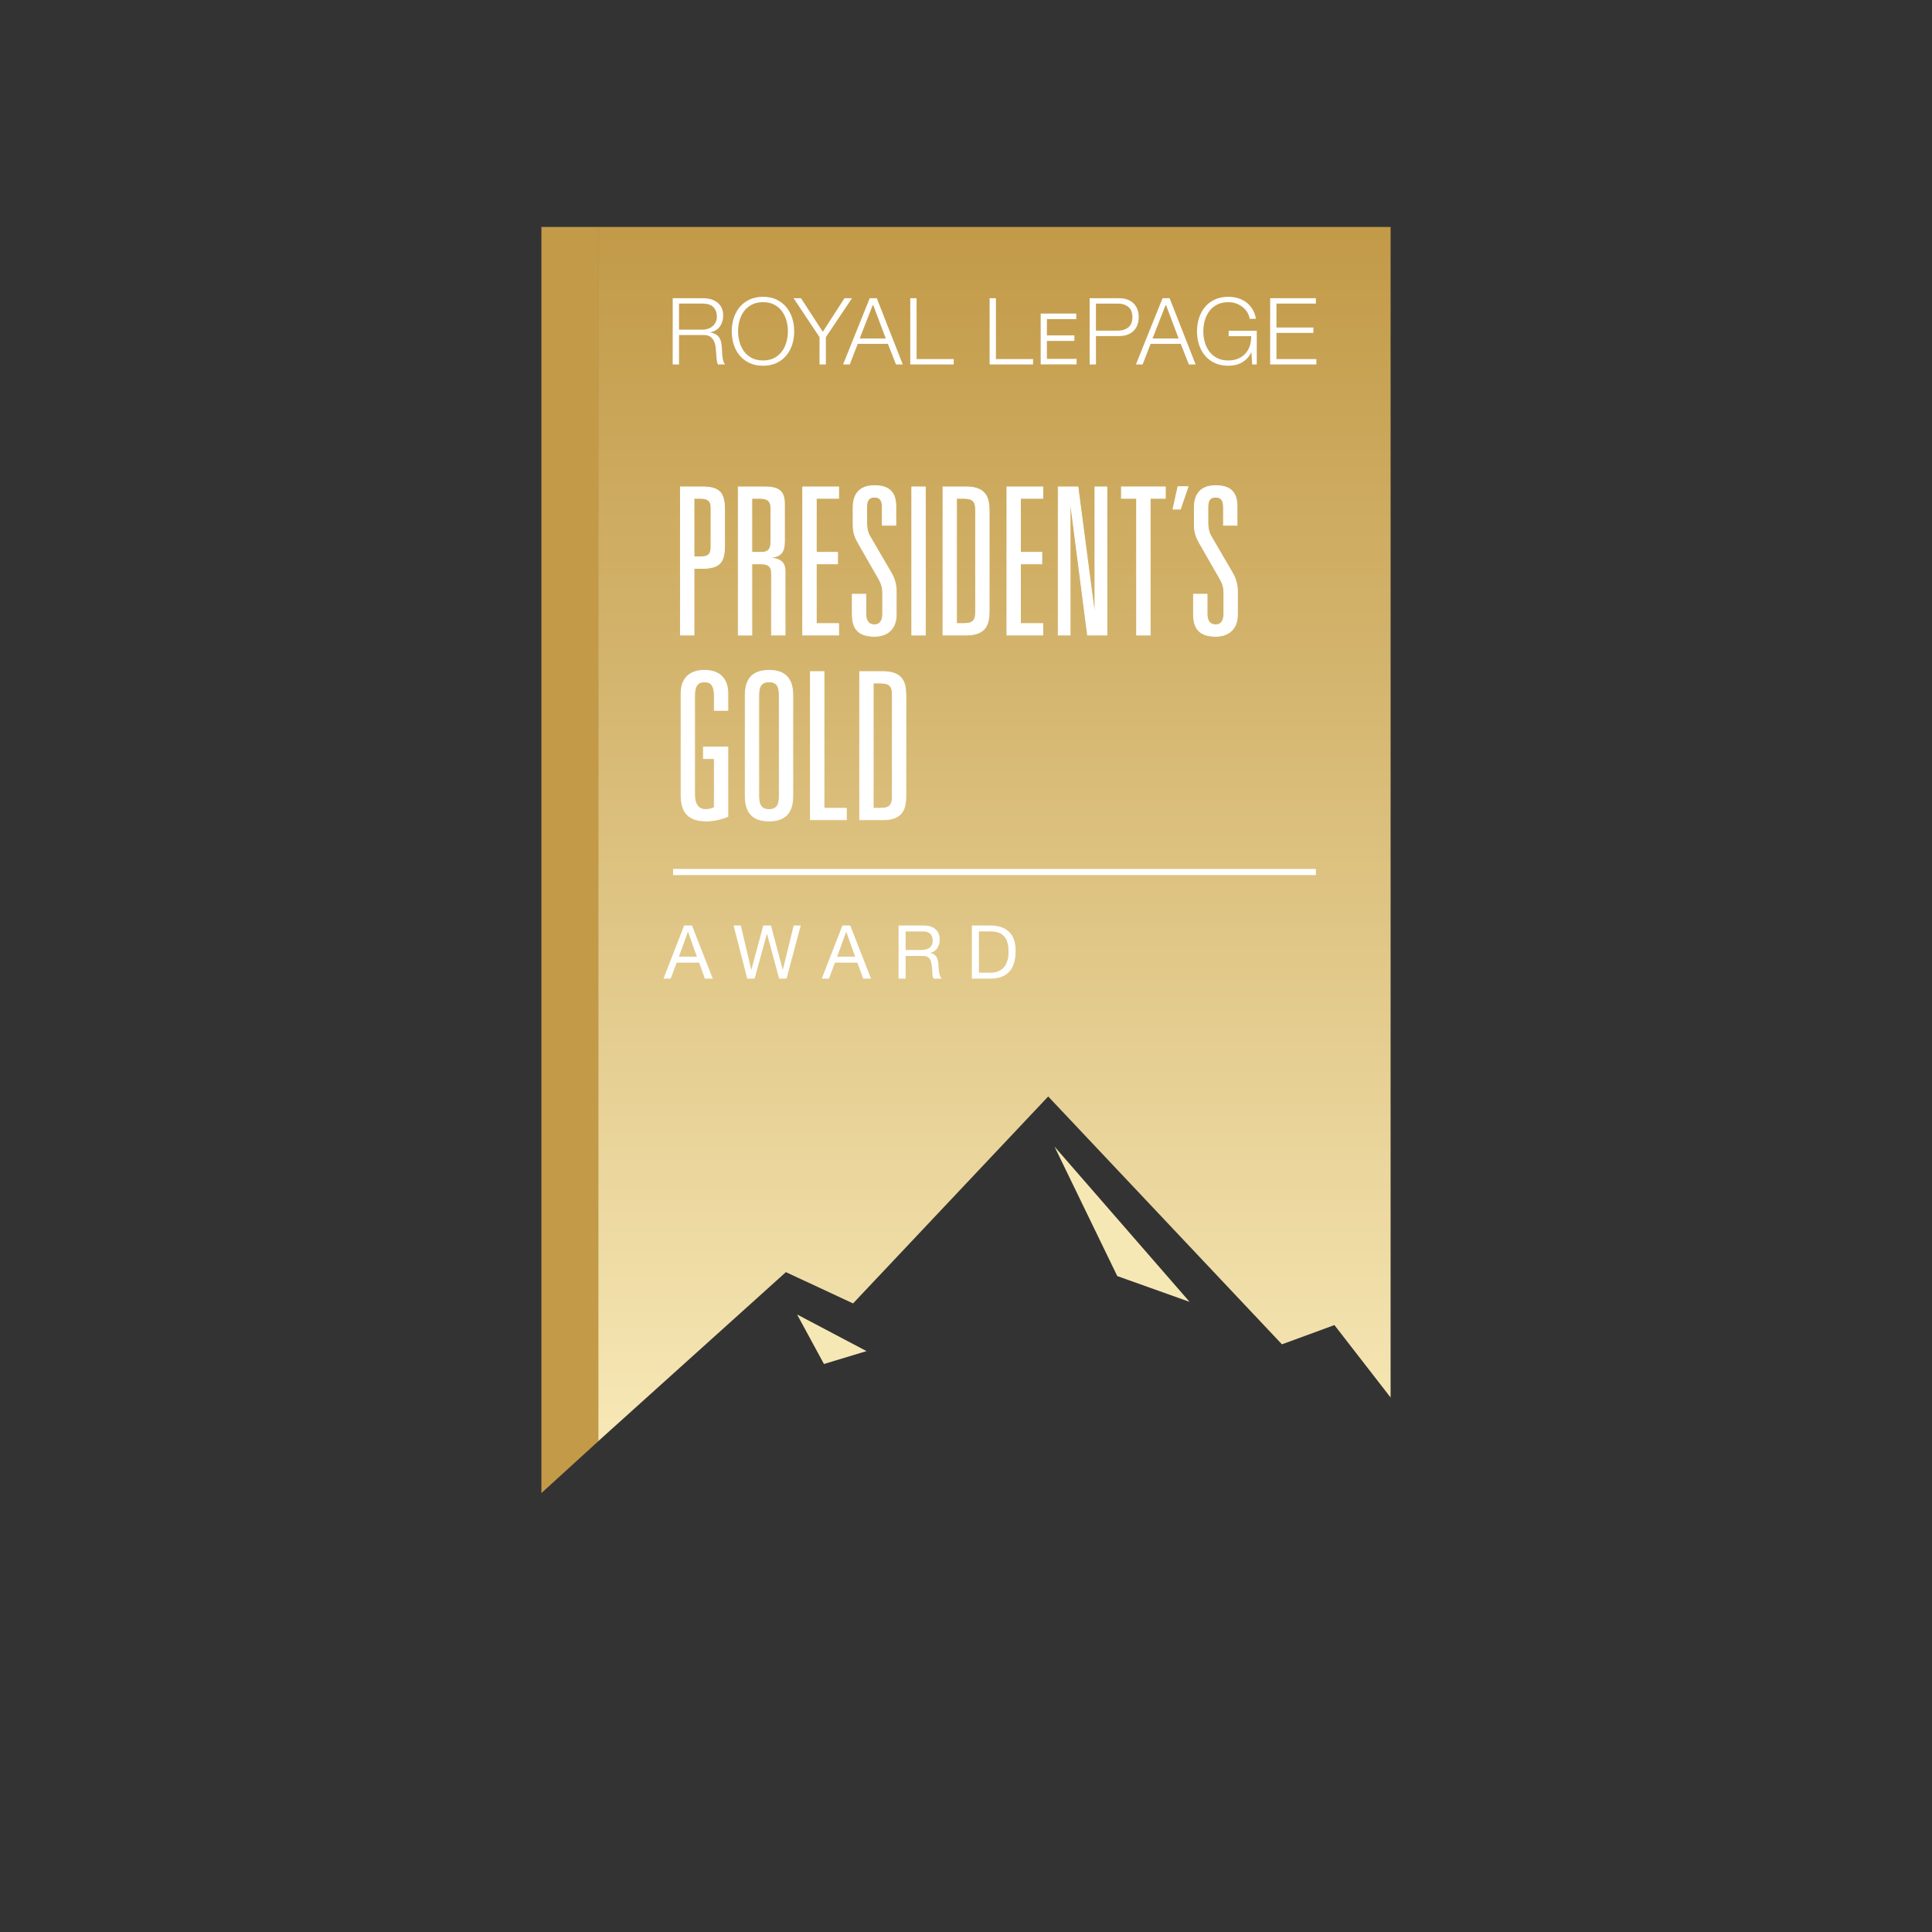 <?xml version="1.0" encoding="utf-8"?>
<!-- Generator: Adobe Illustrator 19.1.0, SVG Export Plug-In . SVG Version: 6.00 Build 0)  -->
<svg version="1.1" id="Layer_1" xmlns="http://www.w3.org/2000/svg" xmlns:xlink="http://www.w3.org/1999/xlink" x="0px" y="0px"
	 viewBox="0 0 175 175" style="enable-background:new 0 0 175 175;" xml:space="preserve">
<rect x="0" y="0" width="175" height="175" fill="#333333" stroke="none"/>
<style type="text/css">
	.st0{fill:#C39A48;}
	.st1{fill:url(#SVGID_1_);}
	.st2{fill:#F6E8B5;}
	.st3{fill:#FFFFFF;}
</style>
<g>
	<polygon class="st0" points="54.239,20.558 49.04,20.558 49.04,135.243 54.239,130.503 	"/>
	<linearGradient id="SVGID_1_" gradientUnits="userSpaceOnUse" x1="90.08" y1="130.531" x2="90.08" y2="20.558">
		<stop  offset="0" style="stop-color:#F7E8B6"/>
		<stop  offset="0.632" style="stop-color:#D4B56E"/>
		<stop  offset="1" style="stop-color:#C29A48"/>
	</linearGradient>
	<polygon class="st1" points="71.186,115.229 77.27,118.063 94.946,99.319 116.119,121.768 
		120.872,120.025 125.96,126.586 125.96,20.558 54.201,20.558 54.201,130.531 	"/>
	<polygon class="st2" points="95.517,103.858 107.753,117.922 101.202,115.586 	"/>
	<polygon class="st2" points="72.2,119.064 78.49,122.383 74.633,123.55 	"/>
	<g>
		<g>
			<g>
				<g>
					<g>
						<path class="st3" d="M61.635,44.102h1.952c1.58,0,2.045,0.52,2.045,2.045v3.29
							c0,1.524-0.465,2.045-2.045,2.045h-0.725v6.042h-1.227V44.102z M63.457,50.441
							c0.558,0,0.948-0.149,0.948-0.837v-3.625c0-0.688-0.39-0.837-0.948-0.837
							h-0.595v5.298H63.457z"/>
						<path class="st3" d="M62.898,57.56h-1.3V44.066h1.988
							c1.576,0,2.081,0.506,2.081,2.081v3.29c0,1.576-0.506,2.081-2.081,2.081
							h-0.688V57.56z M61.671,57.487h1.154v-6.042h0.761
							c1.539,0,2.008-0.469,2.008-2.008v-3.29c0-1.539-0.469-2.008-2.008-2.008
							h-1.915V57.487z M63.457,50.478h-0.631v-5.371h0.631
							c0.487,0,0.985,0.104,0.985,0.873v3.625
							C64.441,50.374,63.944,50.478,63.457,50.478z M62.898,50.405h0.558
							c0.547,0,0.912-0.136,0.912-0.8v-3.625c0-0.664-0.364-0.8-0.912-0.8
							h-0.558V50.405z"/>
					</g>
					<g>
						<path class="st3" d="M69.885,51.891c0-0.651-0.39-0.818-0.967-0.818h-0.818v6.451
							h-1.227V44.102h2.287c1.171,0,1.896,0.204,1.896,1.543v3.402
							c0,1.041-0.39,1.394-1.338,1.45v0.037c0.874,0.056,1.394,0.316,1.394,1.246
							v5.744h-1.227V51.891z M68.918,50.032c0.576,0,0.911-0.167,0.911-0.967v-3.012
							c0-0.781-0.409-0.911-1.041-0.911h-0.688v4.889H68.918z"/>
						<path class="st3" d="M71.148,57.56h-1.3v-5.669c0-0.548-0.278-0.781-0.93-0.781
							h-0.781v6.451H66.837V44.066h2.323c1.253,0,1.933,0.252,1.933,1.579v3.402
							c0,0.953-0.322,1.368-1.171,1.469c1.073,0.128,1.227,0.68,1.227,1.264
							V57.56z M69.921,57.487h1.154v-5.708c0-0.931-0.544-1.157-1.36-1.209
							l-0.034-0.002v-0.106l0.034-0.002c0.963-0.057,1.304-0.426,1.304-1.413
							v-3.402c0-1.266-0.654-1.506-1.86-1.506h-2.25v13.349h1.154v-6.451h0.854
							c0.467,0,1.003,0.097,1.003,0.854V57.487z M68.918,50.069h-0.854v-4.962h0.724
							c0.665,0,1.077,0.158,1.077,0.947v3.012
							C69.865,49.901,69.503,50.069,68.918,50.069z M68.136,49.996h0.781
							c0.554,0,0.874-0.152,0.874-0.93v-3.012c0-0.735-0.353-0.875-1.004-0.875
							h-0.651V49.996z"/>
					</g>
					<g>
						<path class="st3" d="M72.71,44.102h3.253v1.041h-2.026v4.889h1.933v1.041h-1.933
							v5.41h2.026v1.041h-3.253V44.102z"/>
						<path class="st3" d="M75.999,57.56h-3.326V44.066h3.326v1.114h-2.026v4.816h1.933
							v1.114h-1.933v5.337h2.026V57.56z M72.746,57.487h3.18v-0.968h-2.026v-5.482
							h1.933V50.069h-1.933v-4.962h2.026v-0.968h-3.18V57.487z"/>
					</g>
					<g>
						<path class="st3" d="M79.915,45.942c0-0.52-0.13-0.911-0.706-0.911
							c-0.576,0-0.706,0.39-0.706,0.911v1.413c0,0.428,0.074,0.855,0.279,1.208
							l1.952,3.346c0.279,0.465,0.446,1.041,0.446,1.636v2.119
							c0,1.264-0.744,1.971-1.971,1.971c-1.357,0-2.008-0.613-2.008-1.971v-1.84
							h1.227v1.766c0,0.632,0.242,1.004,0.781,1.004
							c0.502,0,0.744-0.372,0.744-1.004v-1.878c0-0.465-0.093-0.818-0.353-1.283
							l-1.803-3.142c-0.335-0.576-0.52-1.022-0.52-1.71v-1.617
							c0-1.32,0.688-1.971,1.933-1.971c1.376,0,1.933,0.651,1.933,1.878v1.71
							H79.915V45.942z"/>
						<path class="st3" d="M79.208,57.672c-1.395,0-2.044-0.638-2.044-2.007v-1.877h1.3
							v1.802c0,0.642,0.25,0.967,0.744,0.967c0.584,0,0.707-0.526,0.707-0.967
							v-1.878c0-0.468-0.094-0.811-0.348-1.265l-1.803-3.141
							c-0.341-0.587-0.525-1.036-0.525-1.729v-1.617
							c0-1.313,0.681-2.007,1.97-2.007c1.344,0,1.97,0.608,1.97,1.914v1.747
							h-1.3v-1.672c0-0.613-0.2-0.874-0.67-0.874
							c-0.47,0-0.67,0.261-0.67,0.874v1.413c0,0.476,0.092,0.876,0.274,1.19
							l1.952,3.346c0.291,0.485,0.451,1.072,0.451,1.654v2.119
							C81.215,56.921,80.465,57.672,79.208,57.672z M77.237,53.861v1.804
							c0,1.319,0.626,1.934,1.971,1.934c1.229,0,1.934-0.705,1.934-1.934v-2.119
							c0-0.569-0.157-1.143-0.441-1.617l-1.952-3.346
							c-0.188-0.325-0.284-0.738-0.284-1.227v-1.413
							c0-0.441,0.084-0.947,0.743-0.947c0.658,0,0.743,0.506,0.743,0.947v1.599
							h1.154v-1.674c0-1.256-0.603-1.841-1.897-1.841
							c-0.616,0-1.09,0.161-1.408,0.48c-0.324,0.324-0.489,0.814-0.489,1.454
							v1.617c0,0.676,0.181,1.116,0.516,1.692l1.803,3.142
							c0.258,0.46,0.358,0.825,0.358,1.301v1.878c0,0.671-0.277,1.04-0.78,1.04
							c-0.535,0-0.817-0.36-0.817-1.04v-1.73H77.237z"/>
					</g>
					<g>
						<path class="st3" d="M82.589,44.102h1.227v13.422h-1.227V44.102z"/>
						<path class="st3" d="M83.853,57.56h-1.3V44.066h1.3V57.56z M82.626,57.487h1.154
							V44.138h-1.154V57.487z"/>
					</g>
					<g>
						<path class="st3" d="M85.415,44.102h2.101c1.673,0,2.082,0.855,2.082,2.175v9.072
							c0,1.32-0.409,2.175-2.082,2.175h-2.101V44.102z M87.292,56.483
							c0.818,0,1.078-0.26,1.078-1.041v-9.258c0-0.781-0.26-1.041-1.078-1.041H86.642
							v11.34H87.292z"/>
						<path class="st3" d="M87.515,57.56h-2.137V44.066h2.137
							c1.862,0,2.119,1.063,2.119,2.211v9.072
							C89.634,56.497,89.377,57.56,87.515,57.56z M85.451,57.487h2.064
							c1.798,0,2.046-1.028,2.046-2.139v-9.072c0-1.879-0.983-2.139-2.046-2.139
							h-2.064V57.487z M87.292,56.519h-0.687V45.106h0.687
							c0.833,0,1.115,0.272,1.115,1.078v9.258
							C88.407,56.247,88.126,56.519,87.292,56.519z M86.678,56.446h0.614
							c0.789,0,1.042-0.244,1.042-1.005v-9.258c0-0.76-0.253-1.005-1.042-1.005
							h-0.614V56.446z"/>
					</g>
					<g>
						<path class="st3" d="M91.207,44.102h3.253v1.041h-2.026v4.889h1.933v1.041h-1.933
							v5.41h2.026v1.041h-3.253V44.102z"/>
						<path class="st3" d="M94.496,57.56h-3.326V44.066h3.326v1.114h-2.026v4.816h1.933
							v1.114h-1.933v5.337h2.026V57.56z M91.243,57.487h3.18v-0.968h-2.026v-5.482
							h1.933V50.069h-1.933v-4.962h2.026v-0.968h-3.18V57.487z"/>
					</g>
					<g>
						<path class="st3" d="M99.181,44.102h1.078v13.422h-1.747l-1.543-11.935h-0.037v11.935
							h-1.078V44.102h1.784l1.506,11.488h0.037V44.102z"/>
						<path class="st3" d="M100.296,57.56h-1.816l-1.511-11.692v11.692h-1.151V44.066h1.853
							l0.004,0.032l1.47,11.217V44.066h1.151V57.56z M98.544,57.487h1.678V44.138
							h-1.005v11.488h-0.106l-0.004-0.032l-1.501-11.457h-1.716v13.349h1.005V45.553
							h0.106L98.544,57.487z"/>
					</g>
					<g>
						<path class="st3" d="M102.955,45.143h-1.376v-1.041h3.978v1.041h-1.375v12.381h-1.227
							V45.143z"/>
						<path class="st3" d="M104.218,57.56h-1.3V45.179h-1.376v-1.114h4.051v1.114h-1.375
							V57.56z M102.991,57.487h1.154V45.106h1.375v-0.968h-3.905v0.968h1.376V57.487z"/>
					</g>
					<g>
						<path class="st3" d="M106.697,44.085h0.917l-0.694,2.032h-0.669L106.697,44.085z"/>
						<path class="st3" d="M106.946,46.154h-0.741l0.462-2.105h0.997L106.946,46.154z
							 M106.296,46.081h0.598l0.669-1.959h-0.837L106.296,46.081z"/>
					</g>
					<g>
						<path class="st3" d="M110.824,45.942c0-0.52-0.13-0.911-0.707-0.911
							c-0.576,0-0.706,0.39-0.706,0.911v1.413c0,0.428,0.074,0.855,0.279,1.208
							l1.952,3.346c0.279,0.465,0.446,1.041,0.446,1.636v2.119
							c0,1.264-0.744,1.971-1.971,1.971c-1.357,0-2.008-0.613-2.008-1.971v-1.84
							h1.227v1.766c0,0.632,0.242,1.004,0.781,1.004
							c0.502,0,0.744-0.372,0.744-1.004v-1.878c0-0.465-0.093-0.818-0.353-1.283
							l-1.803-3.142c-0.335-0.576-0.521-1.022-0.521-1.71v-1.617
							c0-1.32,0.688-1.971,1.933-1.971c1.376,0,1.934,0.651,1.934,1.878v1.71
							h-1.227V45.942z"/>
						<path class="st3" d="M110.117,57.672c-1.395,0-2.044-0.638-2.044-2.007v-1.877h1.3
							v1.802c0,0.642,0.25,0.967,0.744,0.967c0.584,0,0.707-0.526,0.707-0.967
							v-1.878c0-0.468-0.094-0.811-0.349-1.265l-1.803-3.141
							c-0.341-0.587-0.526-1.037-0.526-1.729v-1.617
							c0-1.313,0.681-2.007,1.97-2.007c1.344,0,1.97,0.608,1.97,1.914v1.747
							h-1.3v-1.672c0-0.613-0.2-0.874-0.67-0.874
							c-0.47,0-0.67,0.261-0.67,0.874v1.413c0,0.476,0.092,0.876,0.274,1.19
							l1.952,3.346c0.291,0.485,0.451,1.073,0.451,1.654v2.119
							C112.124,56.921,111.374,57.672,110.117,57.672z M108.146,53.861v1.804
							c0,1.319,0.626,1.934,1.971,1.934c1.229,0,1.934-0.705,1.934-1.934v-2.119
							c0-0.569-0.156-1.143-0.441-1.617l-1.952-3.346
							c-0.188-0.325-0.284-0.738-0.284-1.227v-1.413c0-0.441,0.085-0.947,0.743-0.947
							c0.659,0,0.743,0.506,0.743,0.947v1.599h1.154v-1.674
							c0-1.256-0.603-1.841-1.897-1.841c-0.616,0-1.09,0.161-1.408,0.48
							c-0.325,0.324-0.489,0.814-0.489,1.454v1.617
							c0,0.676,0.181,1.116,0.516,1.692l1.803,3.142
							c0.258,0.46,0.358,0.825,0.358,1.301v1.878c0,0.671-0.277,1.04-0.78,1.04
							c-0.535,0-0.817-0.36-0.817-1.04v-1.73H108.146z"/>
					</g>
					<g>
						<path class="st3" d="M63.717,67.673h2.212v6.283
							c-0.651,0.26-1.301,0.409-1.933,0.409c-1.692,0-2.305-0.818-2.305-2.361
							v-9.165c0-1.394,0.781-2.119,2.119-2.119c1.339,0,2.119,0.725,2.119,2.119v1.506
							h-1.227v-1.338c0-0.744-0.186-1.246-0.892-1.246
							c-0.706,0-0.892,0.502-0.892,1.246v8.979c0,1.097,0.539,1.339,0.967,1.339
							c0.335,0,0.651-0.074,0.818-0.186v-4.424h-0.985V67.673z"/>
						<path class="st3" d="M63.996,74.401c-1.619,0-2.342-0.739-2.342-2.397v-9.165
							c0-1.39,0.766-2.156,2.156-2.156c1.39,0,2.156,0.766,2.156,2.156v1.542
							h-1.3v-1.375c0-0.847-0.256-1.209-0.856-1.209
							c-0.6,0-0.856,0.362-0.856,1.209v8.979c0,1.133,0.583,1.302,0.93,1.302
							c0.31,0,0.614-0.066,0.781-0.169V68.75h-0.985v-1.114h2.285v6.345
							l-0.023,0.009C65.26,74.263,64.605,74.401,63.996,74.401z M63.81,60.757
							c-1.343,0-2.083,0.74-2.083,2.083v9.165c0,1.629,0.679,2.324,2.269,2.324
							c0.593,0,1.231-0.134,1.897-0.397v-6.222h-2.139v0.968h0.985v4.48
							l-0.016,0.011c-0.178,0.119-0.499,0.192-0.838,0.192
							c-0.375,0-1.003-0.179-1.003-1.375v-8.979c0-0.597,0.105-1.282,0.929-1.282
							c0.823,0,0.929,0.685,0.929,1.282v1.302h1.154v-1.469
							C65.893,61.496,65.153,60.757,63.81,60.757z"/>
					</g>
					<g>
						<path class="st3" d="M67.501,62.988c0-1.32,0.502-2.268,2.156-2.268
							c1.655,0,2.156,0.948,2.156,2.268v9.109c0,1.32-0.502,2.268-2.156,2.268
							c-1.654,0-2.156-0.948-2.156-2.268V62.988z M68.728,72.06
							c0,0.744,0.149,1.264,0.929,1.264s0.93-0.521,0.93-1.264v-9.035
							c0-0.744-0.149-1.264-0.93-1.264s-0.929,0.52-0.929,1.264V72.06z"/>
						<path class="st3" d="M69.658,74.401c-1.476,0-2.193-0.754-2.193-2.304v-9.109
							c0-1.551,0.717-2.304,2.193-2.304c1.476,0,2.193,0.754,2.193,2.304v9.109
							C71.85,73.648,71.133,74.401,69.658,74.401z M69.658,60.757
							c-1.446,0-2.12,0.709-2.12,2.232v9.109c0,1.522,0.674,2.231,2.12,2.231
							c1.446,0,2.12-0.709,2.12-2.231v-9.109
							C71.778,61.466,71.104,60.757,69.658,60.757z M69.658,73.361
							c-0.849,0-0.966-0.625-0.966-1.301v-9.035c0-1.143,0.464-1.301,0.966-1.301
							c0.849,0,0.966,0.625,0.966,1.301v9.035
							C70.624,73.203,70.159,73.361,69.658,73.361z M69.658,61.798
							c-0.744,0-0.893,0.47-0.893,1.228v9.035c0,0.758,0.149,1.228,0.893,1.228
							c0.744,0,0.893-0.47,0.893-1.228v-9.035
							C70.551,62.267,70.401,61.798,69.658,61.798z"/>
					</g>
					<g>
						<path class="st3" d="M73.409,60.832h1.227V73.212h2.026v1.041h-3.253V60.832z"/>
						<path class="st3" d="M76.698,74.29h-3.326V60.795h1.3v12.381h2.026V74.29z
							 M73.445,74.217h3.18v-0.968h-2.026V60.868h-1.154V74.217z"/>
					</g>
					<g>
						<path class="st3" d="M77.87,60.832h2.101c1.673,0,2.082,0.855,2.082,2.175v9.072
							c0,1.32-0.409,2.175-2.082,2.175h-2.101V60.832z M79.747,73.212
							c0.818,0,1.078-0.26,1.078-1.041V62.914c0-0.781-0.26-1.041-1.078-1.041
							h-0.651V73.212H79.747z"/>
						<path class="st3" d="M79.97,74.29H77.833V60.795h2.137
							c1.862,0,2.119,1.063,2.119,2.211v9.072
							C82.089,73.227,81.832,74.29,79.97,74.29z M77.906,74.217h2.064
							c1.798,0,2.046-1.028,2.046-2.139v-9.072c0-1.879-0.983-2.139-2.046-2.139
							h-2.064V74.217z M79.747,73.249h-0.687V61.836h0.687
							c0.833,0,1.115,0.272,1.115,1.078v9.258
							C80.862,72.977,80.581,73.249,79.747,73.249z M79.133,73.176h0.614
							c0.789,0,1.042-0.244,1.042-1.005V62.914c0-0.76-0.253-1.005-1.042-1.005
							h-0.614V73.176z"/>
					</g>
				</g>
			</g>
			<g>
				<rect x="60.969" y="78.706" class="st3" width="58.225" height="0.56"/>
				<g>
					<path class="st3" d="M65.437,32.285c-0.017-0.148-0.028-0.296-0.033-0.441
						c-0.006-0.146-0.011-0.269-0.017-0.37c-0.011-0.179-0.035-0.346-0.071-0.5
						c-0.037-0.154-0.095-0.29-0.176-0.408c-0.081-0.118-0.186-0.214-0.315-0.29
						c-0.129-0.076-0.291-0.127-0.487-0.155v-0.017
						c0.387-0.078,0.678-0.258,0.874-0.538c0.196-0.28,0.294-0.611,0.294-0.992
						c0-0.269-0.049-0.503-0.147-0.702c-0.098-0.199-0.23-0.361-0.395-0.487
						c-0.165-0.126-0.359-0.22-0.58-0.282c-0.221-0.062-0.455-0.092-0.702-0.092
						h-2.748v6.001h0.572v-2.664h2.169c0.269-0.011,0.48,0.034,0.635,0.134
						c0.154,0.101,0.272,0.234,0.353,0.399c0.081,0.165,0.135,0.353,0.16,0.563
						c0.025,0.21,0.043,0.422,0.055,0.635c0.006,0.062,0.011,0.134,0.017,0.219
						c0.005,0.084,0.013,0.17,0.021,0.256c0.008,0.087,0.022,0.171,0.042,0.252
						c0.02,0.081,0.046,0.15,0.08,0.206h0.63
						c-0.062-0.073-0.111-0.175-0.147-0.307
						C65.481,32.573,65.454,32.433,65.437,32.285z M64.135,29.78
						c-0.157,0.053-0.322,0.08-0.496,0.08h-2.135v-2.362h2.135
						c0.437,0,0.762,0.106,0.975,0.319c0.213,0.213,0.319,0.504,0.319,0.874
						c0,0.185-0.035,0.349-0.105,0.492c-0.07,0.143-0.164,0.265-0.282,0.366
						C64.429,29.65,64.291,29.727,64.135,29.78z"/>
					<path class="st3" d="M71.233,27.83c-0.235-0.289-0.529-0.518-0.882-0.689
						c-0.353-0.171-0.765-0.256-1.236-0.256c-0.471,0-0.884,0.085-1.24,0.256
						c-0.356,0.171-0.651,0.401-0.887,0.689c-0.235,0.289-0.412,0.621-0.53,0.996
						c-0.118,0.376-0.176,0.77-0.176,1.185c0,0.415,0.059,0.81,0.176,1.185
						c0.118,0.376,0.294,0.706,0.53,0.992c0.235,0.286,0.531,0.514,0.887,0.685
						c0.356,0.171,0.769,0.256,1.24,0.256c0.471,0,0.883-0.085,1.236-0.256
						c0.353-0.171,0.647-0.399,0.882-0.685c0.235-0.286,0.412-0.616,0.53-0.992
						c0.117-0.375,0.176-0.77,0.176-1.185c0-0.415-0.059-0.81-0.176-1.185
						C71.645,28.451,71.468,28.118,71.233,27.83z M71.237,30.973
						c-0.087,0.317-0.222,0.6-0.403,0.849c-0.182,0.249-0.415,0.45-0.698,0.601
						c-0.283,0.151-0.624,0.227-1.021,0.227c-0.398,0-0.739-0.076-1.025-0.227
						c-0.286-0.151-0.52-0.352-0.702-0.601c-0.182-0.249-0.317-0.532-0.404-0.849
						c-0.087-0.316-0.13-0.637-0.13-0.962c0-0.331,0.043-0.653,0.13-0.967
						c0.087-0.314,0.221-0.595,0.404-0.845c0.182-0.249,0.416-0.45,0.702-0.601
						c0.286-0.151,0.628-0.227,1.025-0.227c0.398,0,0.738,0.076,1.021,0.227
						c0.283,0.151,0.516,0.352,0.698,0.601c0.182,0.249,0.316,0.531,0.403,0.845
						c0.087,0.314,0.13,0.636,0.13,0.967C71.367,30.336,71.324,30.657,71.237,30.973
						z"/>
					<polygon class="st3" points="76.495,27.01 74.528,30.053 72.553,27.01 71.881,27.01 
						74.234,30.541 74.234,33.012 74.806,33.012 74.806,30.541 77.176,27.01 					"/>
					<path class="st3" d="M78.779,27.01l-2.412,6.001h0.605l0.723-1.866h2.732l0.731,1.866
						h0.614l-2.353-6.001H78.779z M77.871,30.658l1.202-3.076l1.16,3.076H77.871z"/>
					<polygon class="st3" points="83.024,27.01 82.453,27.01 82.453,33.012 86.386,33.012 
						86.386,32.524 83.024,32.524 					"/>
					<polygon class="st3" points="90.21,27.01 89.639,27.01 89.639,33.012 93.573,33.012 
						93.573,32.524 90.21,32.524 					"/>
					<path class="st3" d="M103.145,28.725c0-0.269-0.042-0.51-0.126-0.723
						c-0.084-0.213-0.205-0.394-0.362-0.542c-0.157-0.148-0.345-0.261-0.563-0.336
						c-0.219-0.076-0.462-0.113-0.731-0.113h-2.664v6.001h0.572v-2.572h2.093
						c0.269,0,0.513-0.038,0.731-0.113c0.218-0.076,0.406-0.188,0.563-0.336
						c0.157-0.148,0.277-0.329,0.362-0.542
						C103.103,29.235,103.145,28.994,103.145,28.725z M102.204,29.65
						c-0.246,0.202-0.569,0.303-0.967,0.303h-1.967v-2.454h1.967
						c0.398,0,0.72,0.101,0.967,0.303c0.246,0.202,0.37,0.51,0.37,0.925
						C102.574,29.14,102.45,29.448,102.204,29.65z"/>
					<path class="st3" d="M105.305,27.01l-2.412,6.001h0.605l0.723-1.866h2.732
						l0.731,1.866h0.614l-2.353-6.001H105.305z M104.397,30.658l1.202-3.076
						l1.16,3.076H104.397z"/>
					<path class="st3" d="M111.291,30.448h2.042c0.006,0.319-0.036,0.614-0.126,0.883
						c-0.09,0.269-0.224,0.502-0.403,0.698c-0.179,0.196-0.399,0.349-0.66,0.458
						c-0.261,0.109-0.556,0.164-0.887,0.164c-0.398,0-0.74-0.076-1.026-0.227
						c-0.286-0.151-0.52-0.352-0.702-0.601c-0.182-0.249-0.317-0.532-0.403-0.849
						c-0.087-0.316-0.13-0.637-0.13-0.962c0-0.331,0.043-0.653,0.13-0.967
						c0.087-0.314,0.221-0.595,0.403-0.845c0.182-0.249,0.416-0.45,0.702-0.601
						c0.286-0.151,0.628-0.227,1.026-0.227c0.286,0,0.543,0.046,0.773,0.139
						c0.23,0.093,0.427,0.212,0.592,0.357c0.165,0.146,0.297,0.307,0.395,0.483
						c0.098,0.176,0.156,0.352,0.172,0.525h0.572
						c-0.056-0.331-0.16-0.619-0.311-0.866c-0.151-0.246-0.336-0.454-0.555-0.622
						c-0.218-0.168-0.468-0.294-0.748-0.378c-0.28-0.084-0.577-0.126-0.891-0.126
						c-0.471,0-0.884,0.085-1.24,0.256c-0.356,0.171-0.651,0.401-0.887,0.689
						c-0.235,0.289-0.412,0.621-0.529,0.996c-0.118,0.376-0.176,0.77-0.176,1.185
						c0,0.415,0.059,0.81,0.176,1.185c0.118,0.376,0.294,0.706,0.529,0.992
						c0.235,0.286,0.531,0.514,0.887,0.685c0.356,0.171,0.769,0.256,1.24,0.256
						c0.218,0,0.43-0.022,0.635-0.067c0.204-0.045,0.396-0.116,0.576-0.214
						c0.179-0.098,0.343-0.224,0.492-0.378c0.149-0.154,0.273-0.337,0.374-0.551
						h0.017l0.076,1.093h0.412V29.961h-2.547V30.448z"/>
					<polygon class="st3" points="115.622,32.524 115.622,30.154 118.967,30.154 118.967,29.666 
						115.622,29.666 115.622,27.498 119.194,27.498 119.194,27.01 115.05,27.01 
						115.05,33.012 119.236,33.012 119.236,32.524 					"/>
					<polygon class="st3" points="94.828,30.88 97.318,30.88 97.318,30.379 94.828,30.379 
						94.828,28.903 97.487,28.903 97.487,28.402 94.265,28.402 94.265,33.006 
						97.518,33.006 97.518,32.506 94.828,32.506 					"/>
				</g>
				<g>
					<path class="st3" d="M61.972,83.831l-1.874,4.814h0.654l0.539-1.45h2.036l0.526,1.45
						h0.708l-1.881-4.814H61.972z M61.494,86.656l0.816-2.245h0.013l0.802,2.245
						H61.494z"/>
					<polygon class="st3" points="70.913,87.836 70.899,87.836 69.834,83.831 69.14,83.831 
						68.061,87.836 68.047,87.836 67.103,83.831 66.449,83.831 67.683,88.645 
						68.351,88.645 69.463,84.6 69.477,84.6 70.576,88.645 71.243,88.645 
						72.531,83.831 71.891,83.831 					"/>
					<path class="st3" d="M76.307,83.831l-1.874,4.814h0.654l0.539-1.45h2.036l0.526,1.45
						h0.708l-1.881-4.814H76.307z M75.828,86.656l0.816-2.245h0.013l0.802,2.245
						H75.828z"/>
					<path class="st3" d="M85.058,88.031c-0.018-0.117-0.029-0.236-0.034-0.357
						c-0.005-0.121-0.011-0.241-0.02-0.357c-0.013-0.117-0.033-0.229-0.057-0.337
						c-0.025-0.108-0.063-0.206-0.115-0.294c-0.052-0.088-0.121-0.163-0.209-0.226
						c-0.088-0.063-0.201-0.108-0.34-0.135v-0.013
						c0.292-0.081,0.504-0.231,0.637-0.452c0.132-0.22,0.199-0.476,0.199-0.768
						c0-0.391-0.129-0.699-0.388-0.924c-0.259-0.225-0.617-0.337-1.075-0.337h-2.265
						v4.814h0.641v-2.056h1.564c0.157,0,0.283,0.023,0.378,0.071
						c0.094,0.047,0.171,0.11,0.229,0.189c0.058,0.079,0.101,0.171,0.128,0.276
						c0.027,0.106,0.049,0.217,0.067,0.334c0.023,0.117,0.036,0.236,0.041,0.357
						c0.004,0.122,0.009,0.235,0.013,0.341c0.004,0.105,0.015,0.201,0.03,0.287
						c0.016,0.085,0.046,0.153,0.091,0.202h0.715
						c-0.067-0.081-0.118-0.174-0.152-0.28
						C85.102,88.26,85.076,88.148,85.058,88.031z M84.145,85.884
						c-0.101,0.065-0.219,0.109-0.354,0.132s-0.276,0.034-0.425,0.034h-1.335v-1.679
						h1.591c0.301,0,0.519,0.076,0.654,0.229c0.135,0.153,0.202,0.35,0.202,0.593
						c0,0.175-0.03,0.318-0.091,0.428C84.327,85.731,84.246,85.819,84.145,85.884z"/>
					<path class="st3" d="M91.396,84.397c-0.4-0.377-0.971-0.566-1.713-0.566h-1.652
						v4.814h1.652c0.4,0,0.746-0.056,1.039-0.168
						c0.292-0.113,0.533-0.275,0.721-0.489c0.189-0.213,0.328-0.476,0.418-0.789
						c0.09-0.313,0.135-0.671,0.135-1.075
						C91.996,85.35,91.796,84.775,91.396,84.397z M91.264,86.969
						c-0.061,0.209-0.138,0.383-0.233,0.523c-0.094,0.139-0.201,0.249-0.32,0.33
						c-0.119,0.081-0.239,0.143-0.361,0.185c-0.121,0.043-0.236,0.07-0.344,0.081
						c-0.108,0.011-0.198,0.017-0.27,0.017h-1.066v-3.735h1.079
						c0.296,0,0.546,0.042,0.748,0.125c0.202,0.083,0.367,0.204,0.496,0.364
						c0.128,0.16,0.22,0.353,0.276,0.58c0.056,0.227,0.084,0.484,0.084,0.772
						C91.356,86.508,91.325,86.76,91.264,86.969z"/>
				</g>
			</g>
		</g>
	</g>
</g>
<g>
</g>
<g>
</g>
<g>
</g>
<g>
</g>
<g>
</g>
<g>
</g>
</svg>
